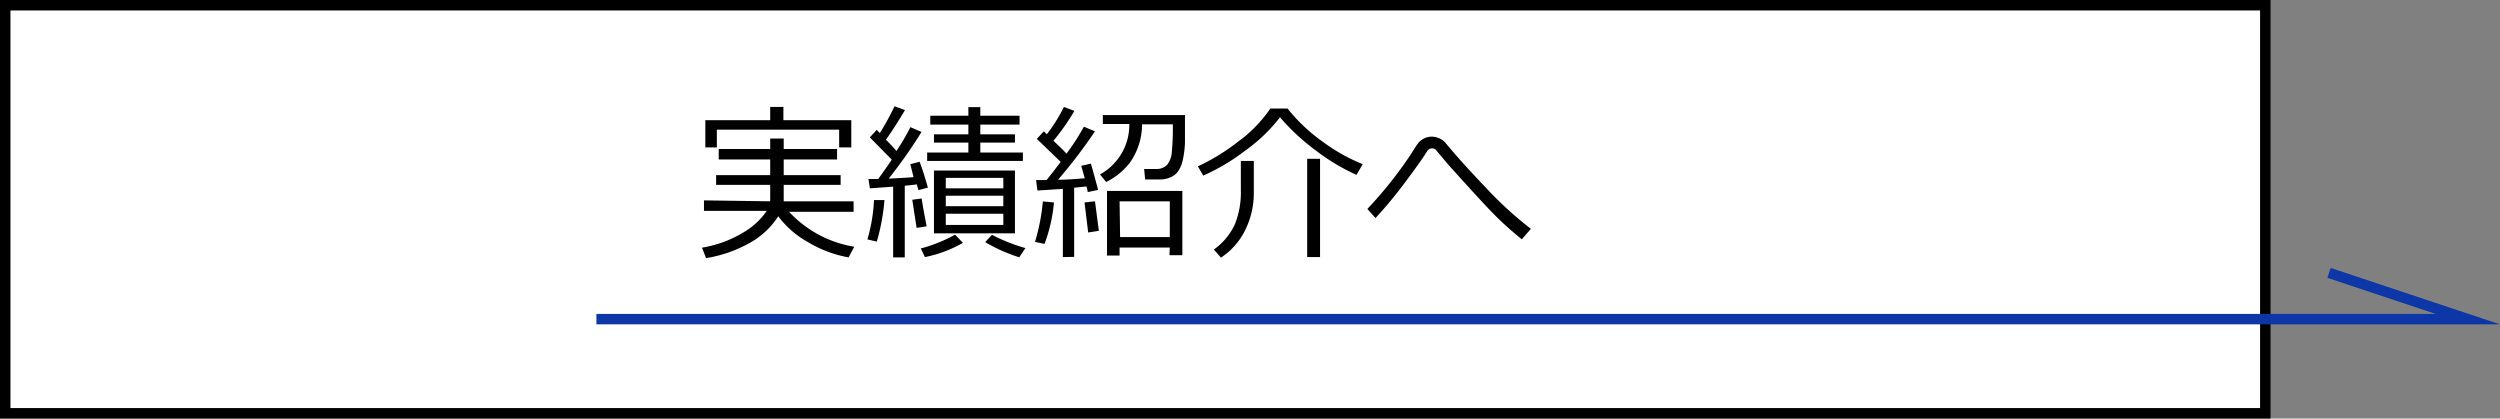 <svg xmlns="http://www.w3.org/2000/svg" viewBox="0 0 238.93 40"><rect x="0" y="0" width="238.93" height="40" fill="#808080" stroke="none"/><defs><style>.cls-1{fill:#fff;stroke:#000;}.cls-1,.cls-2{stroke-miterlimit:10;}.cls-2{fill:none;stroke:#0d37a6;}</style></defs><g id="Layer_2" data-name="Layer 2"><g id="本文"><rect class="cls-1" x="0.5" y="0.5" width="216" height="39"/><path d="M73.61,19.24V17.67H68.44v-.93h5.17v-1.5H68.69v-1h4.92v-1H74.9v1H80v1H74.9v1.5h5.44v.93H74.9v1.57h6.68v1H75.41a10.88,10.88,0,0,0,6.23,3.34L81.1,24.6a11.48,11.48,0,0,1-3.88-1.46,9,9,0,0,1-2.84-2.47,7.62,7.62,0,0,1-2.72,2.54,12.62,12.62,0,0,1-4.18,1.46l-.39-1a11.09,11.09,0,0,0,4.19-1.6,6.69,6.69,0,0,0,2-1.92h-6v-1Zm6.59-5.15v-1.7H68.51v1.7h-1.1v-2.6h6.2V10.22h1.26v1.27h6.49v2.6Z"/><path d="M83.8,23.09l-.9-.21a15.84,15.84,0,0,0,.63-3.76l1,0A20.15,20.15,0,0,1,83.8,23.09Zm1.56,1.51V17.84L83.14,18,83,17.11l.93,0c.47-.65.91-1.27,1.3-1.85l-2.1-2.13.66-.72.3.31a26.29,26.29,0,0,0,1.4-2.56l1,.36c-.7,1.18-1.31,2.12-1.82,2.83.49.5.84.86,1,1.09a22.41,22.41,0,0,0,1.34-2.29l1.06.46c-1,1.64-2.09,3.13-3.13,4.46,1-.05,1.8-.09,2.37-.14L87,15.69l.89-.23c.28.75.54,1.57.79,2.47l-.9.24-.16-.55c-.32.05-.71.09-1.15.13V24.6Zm2.24-2.82c0-.09-.16-1-.41-2.69l.89-.12c.11.68.27,1.57.48,2.66Zm.8,2.79L88,23.75a14.84,14.84,0,0,0,3.28-1.32l.75.78A12.07,12.07,0,0,1,88.4,24.57Zm.21-9.19v-.8h3.94v-.95H89.26v-.79h3.29v-.93H88.91v-.85h3.64v-.82h1.14v.82h3.75v.85H93.69v.93H97v.79H93.69v.95h4.07v.8Zm.65,6.92v-6H97v6ZM90.39,18h5.5V17h-5.5Zm0,1.71h5.5v-1h-5.5Zm5.5.72h-5.5V21.5h5.5Zm1.52,4.16a15.47,15.47,0,0,1-3.25-1.45l.64-.7A16.82,16.82,0,0,0,98,23.71Z"/><path d="M99.83,23.31l-.91-.19a19.79,19.79,0,0,0,.75-3.87l1.06.1A15.21,15.21,0,0,1,99.83,23.31Zm1.75,1.26V18.05l-2.43.16-.13-1h1q.56-.68,1.35-1.74l-2.28-2.2.67-.72.29.28a15.2,15.2,0,0,0,1.63-2.61l1,.38a21,21,0,0,1-2,2.85c.54.53,1,.94,1.24,1.24a21.27,21.27,0,0,0,1.67-2.58l1.06.44a50.59,50.59,0,0,1-3.53,4.63c.89,0,1.74-.08,2.55-.14-.12-.45-.23-.85-.34-1.19l.93-.21c.18.62.41,1.46.69,2.51l-1,.21q0-.18-.12-.54l-1.17.12v6.61ZM104,22.22l-.35-2.87,1-.11.37,2.82Zm1.73-4.81-.6-.74a5.4,5.4,0,0,0,2.8-4.82H105.4V11h7.85c0,1.37,0,2.22,0,2.56a8.79,8.79,0,0,1-.24,1.86,3,3,0,0,1-.45,1,1.82,1.82,0,0,1-.68.52,2.49,2.49,0,0,1-.91.21h-1.53l-.09-1h1.08a1.44,1.44,0,0,0,1.1-.38,2.16,2.16,0,0,0,.46-1.21,24.64,24.64,0,0,0,.1-2.68h-2.94a6.39,6.39,0,0,1-1.18,3.69A6.67,6.67,0,0,1,105.69,17.41Zm6.07,6.25H107v.76h-1.2V18.25H113v6.14h-1.23Zm-4.75-1h4.75V19.24H107Z"/><path d="M129.64,16.71a19.18,19.18,0,0,1-3.82-2.28,20.74,20.74,0,0,1-3.49-3.22A15.62,15.62,0,0,1,119,14.4a19.59,19.59,0,0,1-4,2.38l-.52-.88a19.69,19.69,0,0,0,3.82-2.34,12.87,12.87,0,0,0,3.11-3.19h1.64a16.5,16.5,0,0,0,3.43,3.22,17,17,0,0,0,3.76,2.1Zm-12.95,7.91-.68-.77a6.18,6.18,0,0,0,2-2.39,8.18,8.18,0,0,0,.58-3.29V15.38h1.24v3A8,8,0,0,1,119,22,6.63,6.63,0,0,1,116.69,24.62Zm8.24-.05V15.18h1.23v9.39Z"/><path d="M146.31,21.87l-.87,1a32.45,32.45,0,0,1-2.5-2.23q-1.2-1.2-4.51-4.89l-1.19-1.41a.44.44,0,0,0-.36-.16.56.56,0,0,0-.46.23c-.62,1-1.38,2-2.27,3.2a41.08,41.08,0,0,1-2.69,3.23l-.78-.87a39.18,39.18,0,0,0,4.15-5.21c.33-.53.56-.89.71-1.08a1.6,1.6,0,0,1,.55-.44,1.62,1.62,0,0,1,.77-.18,1.79,1.79,0,0,1,1.37.69c1,1.21,2.28,2.62,3.79,4.2A35.09,35.09,0,0,0,146.31,21.87Z"/><polyline class="cls-2" points="222.59 26.08 235.85 30.5 57 30.5"/></g></g></svg>